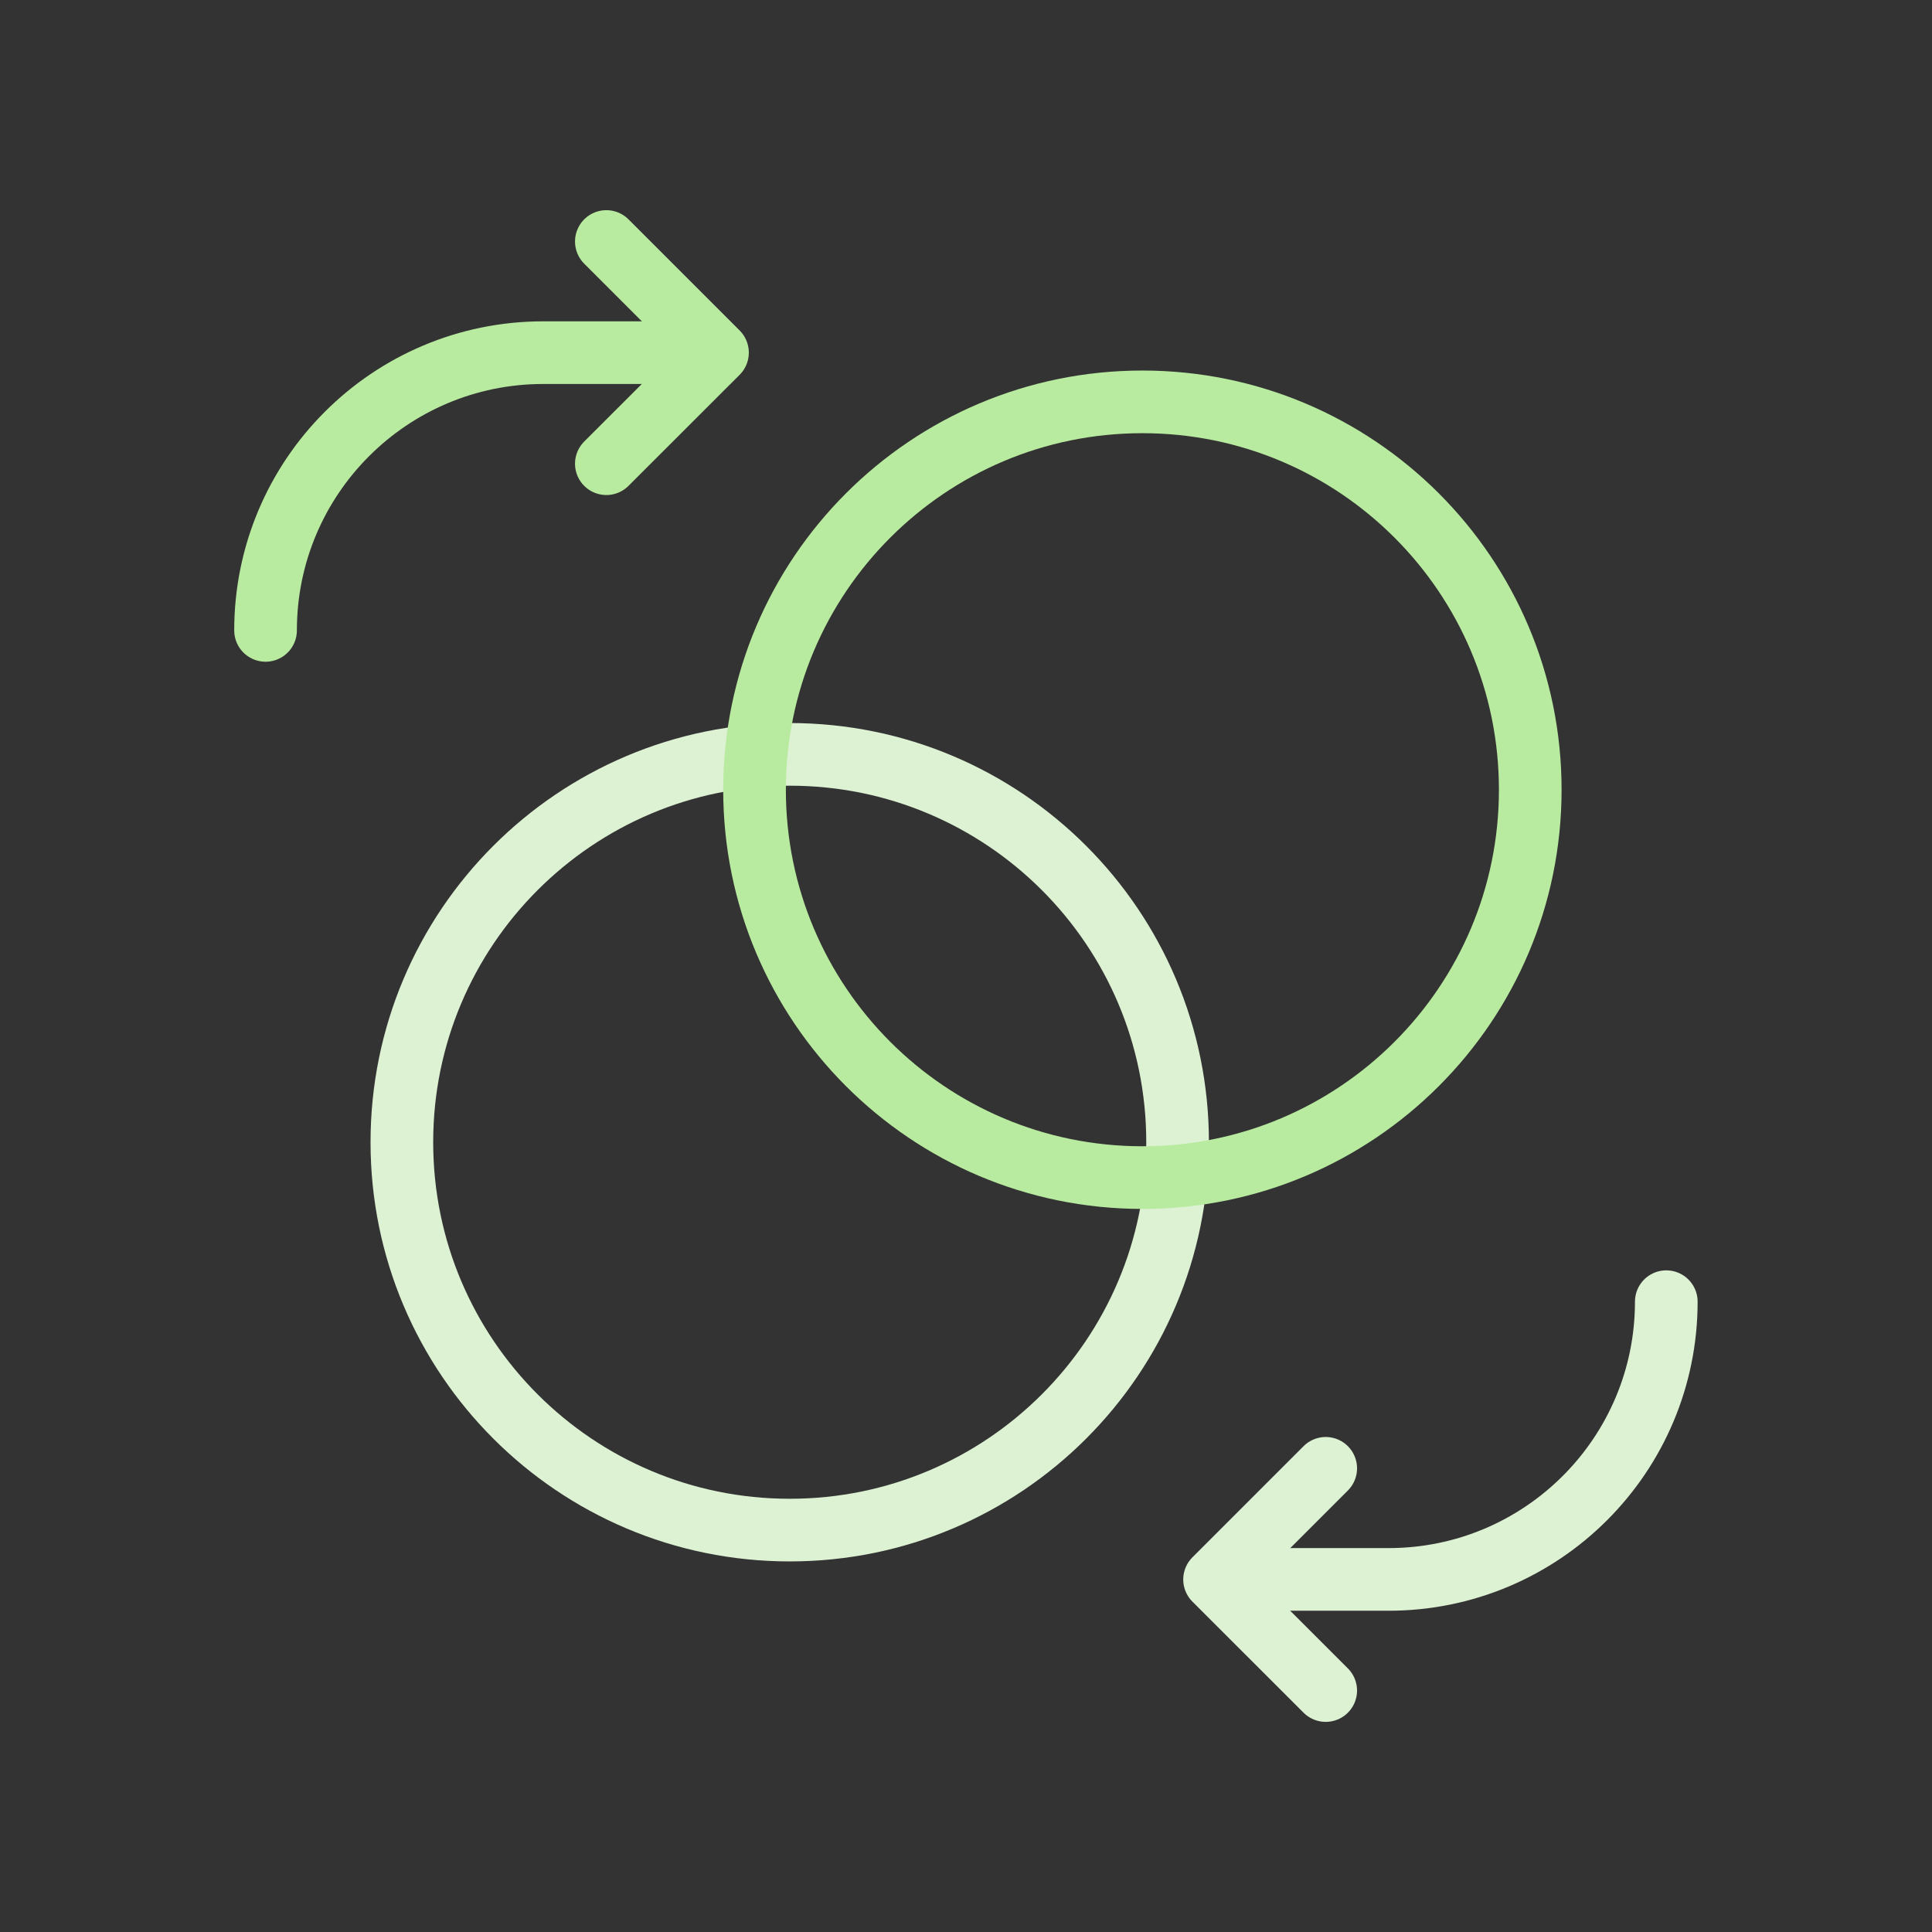 <svg width="185" height="185" viewBox="0 0 185 185" fill="none" xmlns="http://www.w3.org/2000/svg">
<rect x="0" y="0" width="185" height="185" fill="#333333" stroke="none"/>
<path d="M58.061 44.402L68.704 33.767L58.061 23.125" stroke="#B8EB9F" stroke-width="6" stroke-linecap="round" stroke-linejoin="round"/>
<path d="M68.081 33.769H52.023C37.338 33.769 25.428 45.679 25.428 60.364" stroke="#B8EB9F" stroke-width="6" stroke-linecap="round" stroke-linejoin="round"/>
<path d="M126.945 140.601L116.302 151.244L126.945 161.879" stroke="#DDF1D3" stroke-width="6" stroke-linecap="round" stroke-linejoin="round"/>
<path d="M116.905 151.238H132.962C147.647 151.238 159.557 139.328 159.557 124.643" stroke="#DDF1D3" stroke-width="6" stroke-linecap="round" stroke-linejoin="round"/>
<path fill-rule="evenodd" clip-rule="evenodd" d="M112.761 109.375C112.761 129.888 96.134 146.515 75.621 146.515C55.109 146.515 38.481 129.888 38.481 109.375C38.481 88.863 55.109 72.235 75.621 72.235C96.134 72.235 112.761 88.863 112.761 109.375Z" stroke="#DDF1D3" stroke-width="6" stroke-linecap="round" stroke-linejoin="round"/>
<path fill-rule="evenodd" clip-rule="evenodd" d="M146.53 75.621C146.53 96.134 129.903 112.761 109.39 112.761C88.878 112.761 72.251 96.134 72.251 75.621C72.251 55.109 88.878 38.481 109.39 38.481C129.903 38.481 146.53 55.109 146.53 75.621Z" stroke="#B8EB9F" stroke-width="6" stroke-linecap="round" stroke-linejoin="round"/>
</svg>
